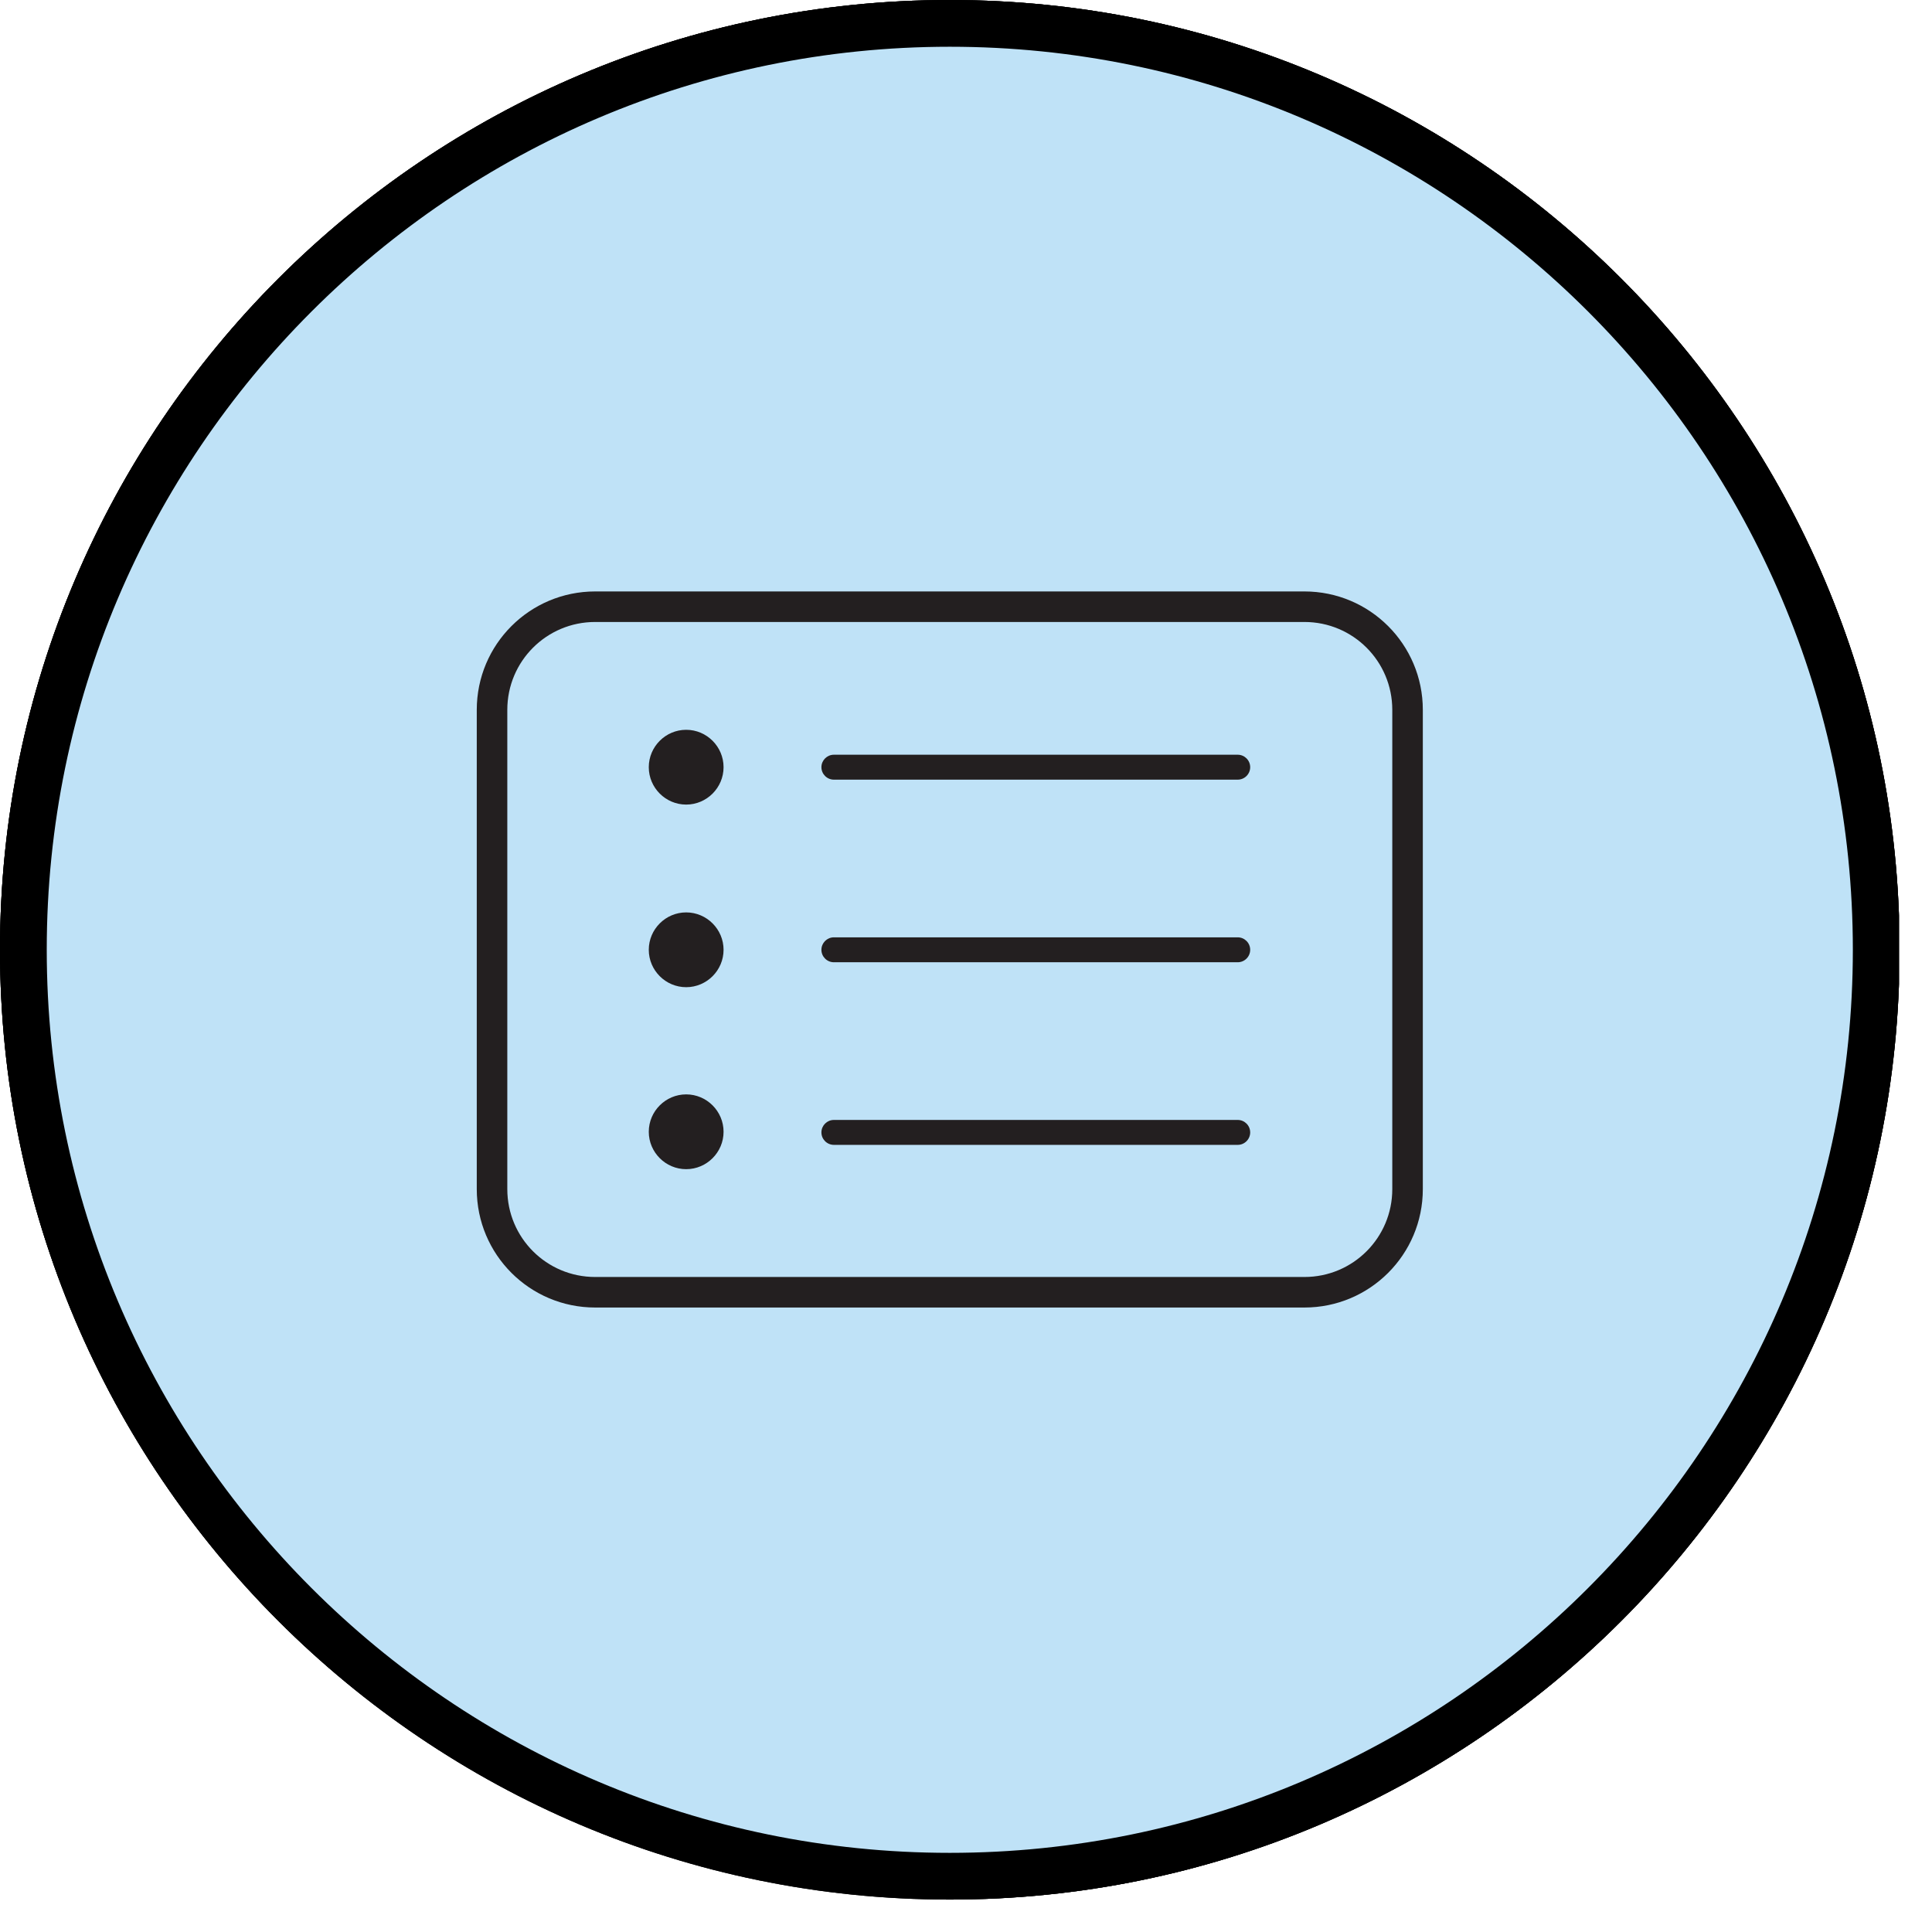 <svg width="31" height="31" viewBox="0 0 31 31" fill="none" xmlns="http://www.w3.org/2000/svg">
<g clip-path="url(#clip0_12_783)">
<path d="M15.24 30.099C23.447 30.099 30.1 23.446 30.1 15.239C30.1 7.032 23.447 0.379 15.24 0.379C7.033 0.379 0.38 7.032 0.38 15.239C0.38 23.446 7.033 30.099 15.24 30.099Z" fill="#BFE2F7"/>
<path d="M15.24 30.48C6.83 30.48 0 23.64 0 15.24C0 6.84 6.83 0 15.24 0C23.65 0 30.48 6.84 30.48 15.24C30.48 23.64 23.65 30.48 15.24 30.48ZM15.24 0.75C7.25 0.75 0.75 7.25 0.75 15.24C0.75 23.23 7.25 29.73 15.24 29.73C23.23 29.73 29.73 23.23 29.73 15.24C29.73 7.25 23.23 0.75 15.24 0.75Z" fill="black"/>
<path d="M20.92 20.978H9.54C8.49 20.978 7.64 20.128 7.64 19.078V11.388C7.64 10.338 8.49 9.488 9.54 9.488H20.92C21.97 9.488 22.82 10.338 22.82 11.388V19.078C22.82 20.128 21.97 20.978 20.92 20.978ZM9.55 9.978C8.77 9.978 8.14 10.608 8.14 11.388V19.078C8.14 19.858 8.77 20.488 9.55 20.488H20.93C21.71 20.488 22.34 19.858 22.34 19.078V11.388C22.34 10.608 21.71 9.978 20.93 9.978H9.55Z" fill="#231F20"/>
<path d="M20.92 21.031H9.54C8.46 21.031 7.59 20.151 7.59 19.081V11.391C7.59 10.311 8.47 9.441 9.54 9.441H20.92C22 9.441 22.87 10.321 22.87 11.391V19.081C22.87 20.161 21.99 21.031 20.92 21.031ZM9.55 9.541C8.53 9.541 7.7 10.371 7.7 11.391V19.081C7.7 20.101 8.53 20.931 9.55 20.931H20.93C21.95 20.931 22.78 20.101 22.78 19.081V11.391C22.78 10.371 21.95 9.541 20.93 9.541H9.55ZM20.92 20.541H9.54C8.73 20.541 8.08 19.881 8.08 19.081V11.391C8.08 10.581 8.74 9.931 9.54 9.931H20.92C21.73 9.931 22.38 10.591 22.38 11.391V19.081C22.38 19.891 21.72 20.541 20.92 20.541ZM9.55 10.031C8.8 10.031 8.19 10.641 8.19 11.391V19.081C8.19 19.831 8.8 20.441 9.55 20.441H20.93C21.68 20.441 22.3 19.831 22.3 19.081V11.391C22.3 10.641 21.69 10.031 20.93 10.031H9.55Z" fill="black"/>
<path d="M18.98 13.249H11.49C11.35 13.249 11.25 13.139 11.25 13.009C11.25 12.88 11.36 12.77 11.49 12.77H18.98C19.12 12.77 19.22 12.88 19.22 13.009C19.22 13.139 19.11 13.249 18.98 13.249Z" fill="#231F20"/>
<path d="M18.98 13.299H11.49C11.33 13.299 11.2 13.169 11.2 13.009C11.2 12.849 11.33 12.719 11.49 12.719H18.98C19.14 12.719 19.27 12.849 19.27 13.009C19.27 13.169 19.14 13.299 18.98 13.299ZM11.49 12.809C11.38 12.809 11.3 12.899 11.3 12.999C11.3 13.099 11.39 13.189 11.49 13.189H18.98C19.09 13.189 19.17 13.099 19.17 12.999C19.17 12.899 19.08 12.809 18.98 12.809H11.49Z" fill="black"/>
<path d="M18.98 15.48H11.49C11.35 15.48 11.25 15.37 11.25 15.24C11.25 15.11 11.36 15 11.49 15H18.98C19.12 15 19.22 15.11 19.22 15.24C19.22 15.37 19.11 15.48 18.98 15.48Z" fill="#231F20"/>
<path d="M18.98 15.529H11.49C11.33 15.529 11.2 15.399 11.2 15.239C11.2 15.079 11.33 14.949 11.49 14.949H18.98C19.14 14.949 19.27 15.079 19.27 15.239C19.27 15.399 19.14 15.529 18.98 15.529ZM11.49 15.039C11.38 15.039 11.3 15.129 11.3 15.229C11.3 15.329 11.39 15.419 11.49 15.419H18.98C19.09 15.419 19.17 15.329 19.17 15.229C19.17 15.129 19.08 15.039 18.98 15.039H11.49Z" fill="black"/>
<path d="M15.24 17.718H11.5C11.36 17.718 11.26 17.608 11.26 17.478C11.26 17.348 11.37 17.238 11.5 17.238H15.24C15.38 17.238 15.48 17.348 15.48 17.478C15.48 17.608 15.37 17.718 15.24 17.718Z" fill="#231F20"/>
<path d="M15.24 17.771H11.5C11.34 17.771 11.21 17.641 11.21 17.481C11.21 17.321 11.34 17.191 11.5 17.191H15.24C15.4 17.191 15.53 17.321 15.53 17.481C15.53 17.641 15.4 17.771 15.24 17.771ZM11.49 17.281C11.38 17.281 11.3 17.371 11.3 17.471C11.3 17.571 11.39 17.661 11.49 17.661H15.23C15.34 17.661 15.42 17.571 15.42 17.471C15.42 17.371 15.33 17.281 15.23 17.281H11.49Z" fill="black"/>
<g clip-path="url(#clip1_12_783)">
<path d="M15.24 30.099C23.447 30.099 30.1 23.446 30.1 15.239C30.1 7.032 23.447 0.379 15.24 0.379C7.033 0.379 0.38 7.032 0.38 15.239C0.38 23.446 7.033 30.099 15.24 30.099Z" fill="#BFE2F7"/>
<path d="M15.24 30.47C6.83 30.47 0 23.64 0 15.24C0 6.84 6.83 0 15.24 0C23.65 0 30.48 6.84 30.48 15.24C30.48 23.64 23.65 30.48 15.24 30.48V30.47ZM15.24 0.75C7.25 0.75 0.75 7.25 0.75 15.24C0.75 23.23 7.25 29.73 15.24 29.73C23.23 29.73 29.73 23.23 29.73 15.24C29.73 7.25 23.23 0.75 15.24 0.75Z" fill="black"/>
<path d="M19.62 13.7C20.774 13.7 21.71 12.764 21.71 11.61C21.71 10.455 20.774 9.52 19.62 9.52C18.466 9.52 17.53 10.455 17.53 11.61C17.53 12.764 18.466 13.7 19.62 13.7Z" fill="#231F20"/>
<path d="M18.24 10.391C18.13 10.521 18.04 10.661 17.97 10.811C18.98 11.361 19.75 12.281 20.12 13.381C20.28 13.331 20.43 13.261 20.58 13.171C20.17 11.981 19.33 10.991 18.25 10.391H18.24Z" fill="#231F20"/>
<path d="M20.25 13.86C20.32 14.18 20.36 14.5 20.36 14.84C20.36 17.37 18.3 19.43 15.77 19.43H10.13V14.84C10.13 12.31 12.19 10.25 14.72 10.25H15.78C16.4 10.25 16.99 10.37 17.53 10.6C17.6 10.45 17.69 10.3 17.8 10.17C17.18 9.9 16.5 9.75 15.79 9.75H14.73C11.93 9.75 9.65 12.03 9.65 14.83V19.67C9.65 19.81 9.76 19.92 9.9 19.92H15.79C18.59 19.92 20.87 17.64 20.87 14.84C20.87 14.44 20.82 14.05 20.73 13.68C20.58 13.76 20.42 13.82 20.26 13.86H20.25Z" fill="#231F20"/>
</g>
</g>
<g clip-path="url(#clip2_12_783)">
<path d="M15.24 30.1C23.447 30.1 30.1 23.447 30.1 15.24C30.1 7.033 23.447 0.38 15.24 0.38C7.033 0.38 0.38 7.033 0.38 15.24C0.38 23.447 7.033 30.1 15.24 30.1Z" fill="#BFE2F7"/>
<path d="M15.24 30.48C6.83 30.48 0 23.64 0 15.24C0 6.84 6.83 0 15.24 0C23.65 0 30.48 6.84 30.48 15.24C30.48 23.64 23.65 30.48 15.24 30.48ZM15.24 0.75C7.25 0.75 0.75 7.25 0.75 15.24C0.75 23.23 7.25 29.73 15.24 29.73C23.23 29.73 29.73 23.23 29.73 15.24C29.73 7.25 23.23 0.75 15.24 0.75Z" fill="black"/>
<path d="M19.86 12.51H13.38C13.27 12.51 13.18 12.42 13.18 12.31C13.18 12.2 13.27 12.11 13.38 12.11H19.86C19.97 12.11 20.06 12.2 20.06 12.31C20.06 12.42 19.97 12.51 19.86 12.51Z" fill="#231F20"/>
<path d="M19.86 15.44H13.38C13.27 15.44 13.18 15.35 13.18 15.24C13.18 15.13 13.27 15.04 13.38 15.04H19.86C19.97 15.04 20.06 15.13 20.06 15.24C20.06 15.35 19.97 15.44 19.86 15.44Z" fill="#231F20"/>
<path d="M19.86 18.37H13.38C13.27 18.37 13.18 18.28 13.18 18.17C13.18 18.06 13.27 17.97 13.38 17.97H19.86C19.97 17.97 20.06 18.06 20.06 18.17C20.06 18.28 19.97 18.37 19.86 18.37Z" fill="#231F20"/>
<path d="M11.01 12.7C11.225 12.7 11.4 12.525 11.4 12.31C11.4 12.095 11.225 11.92 11.01 11.92C10.795 11.92 10.62 12.095 10.62 12.31C10.62 12.525 10.795 12.7 11.01 12.7Z" fill="#231F20"/>
<path d="M11.01 12.91C10.68 12.91 10.41 12.64 10.41 12.31C10.41 11.98 10.68 11.71 11.01 11.71C11.34 11.71 11.61 11.98 11.61 12.31C11.61 12.64 11.34 12.91 11.01 12.91ZM11.01 12.12C10.9 12.12 10.82 12.21 10.82 12.31C10.82 12.41 10.91 12.5 11.01 12.5C11.11 12.5 11.2 12.41 11.2 12.31C11.2 12.21 11.11 12.12 11.01 12.12Z" fill="#231F20"/>
<path d="M11.01 15.63C11.225 15.63 11.4 15.456 11.4 15.24C11.4 15.025 11.225 14.85 11.01 14.85C10.795 14.85 10.62 15.025 10.62 15.24C10.62 15.456 10.795 15.63 11.01 15.63Z" fill="#231F20"/>
<path d="M11.01 15.84C10.68 15.84 10.41 15.57 10.41 15.24C10.41 14.91 10.68 14.64 11.01 14.64C11.34 14.64 11.61 14.91 11.61 15.24C11.61 15.57 11.34 15.84 11.01 15.84ZM11.01 15.05C10.9 15.05 10.82 15.14 10.82 15.24C10.82 15.34 10.91 15.43 11.01 15.43C11.11 15.43 11.2 15.34 11.2 15.24C11.2 15.14 11.11 15.05 11.01 15.05Z" fill="#231F20"/>
<path d="M11.01 18.56C11.225 18.56 11.4 18.385 11.4 18.17C11.4 17.954 11.225 17.78 11.01 17.78C10.795 17.78 10.62 17.954 10.62 18.17C10.62 18.385 10.795 18.56 11.01 18.56Z" fill="#231F20"/>
<path d="M11.01 18.76C10.68 18.76 10.41 18.49 10.41 18.16C10.41 17.83 10.68 17.56 11.01 17.56C11.34 17.56 11.61 17.83 11.61 18.16C11.61 18.49 11.34 18.76 11.01 18.76ZM11.01 17.97C10.9 17.97 10.82 18.06 10.82 18.16C10.82 18.26 10.91 18.35 11.01 18.35C11.11 18.35 11.2 18.26 11.2 18.16C11.2 18.06 11.11 17.97 11.01 17.97Z" fill="#231F20"/>
<path d="M20.93 20.98H9.55C8.5 20.98 7.65 20.13 7.65 19.08V11.39C7.65 10.34 8.5 9.49 9.55 9.49H20.93C21.98 9.49 22.83 10.34 22.83 11.39V19.08C22.83 20.13 21.98 20.98 20.93 20.98ZM9.55 9.98C8.77 9.98 8.14 10.61 8.14 11.39V19.08C8.14 19.86 8.77 20.49 9.55 20.49H20.93C21.71 20.49 22.34 19.86 22.34 19.08V11.39C22.34 10.61 21.71 9.98 20.93 9.98H9.55Z" fill="#231F20"/>
</g>
<defs>
<clipPath id="clip0_12_783">
<rect width="30.47" height="30.48" fill="white"/>
</clipPath>
<clipPath id="clip1_12_783">
<rect width="30.47" height="30.47" fill="white"/>
</clipPath>
<clipPath id="clip2_12_783">
<rect width="30.47" height="30.48" fill="white"/>
</clipPath>
</defs>
</svg>
